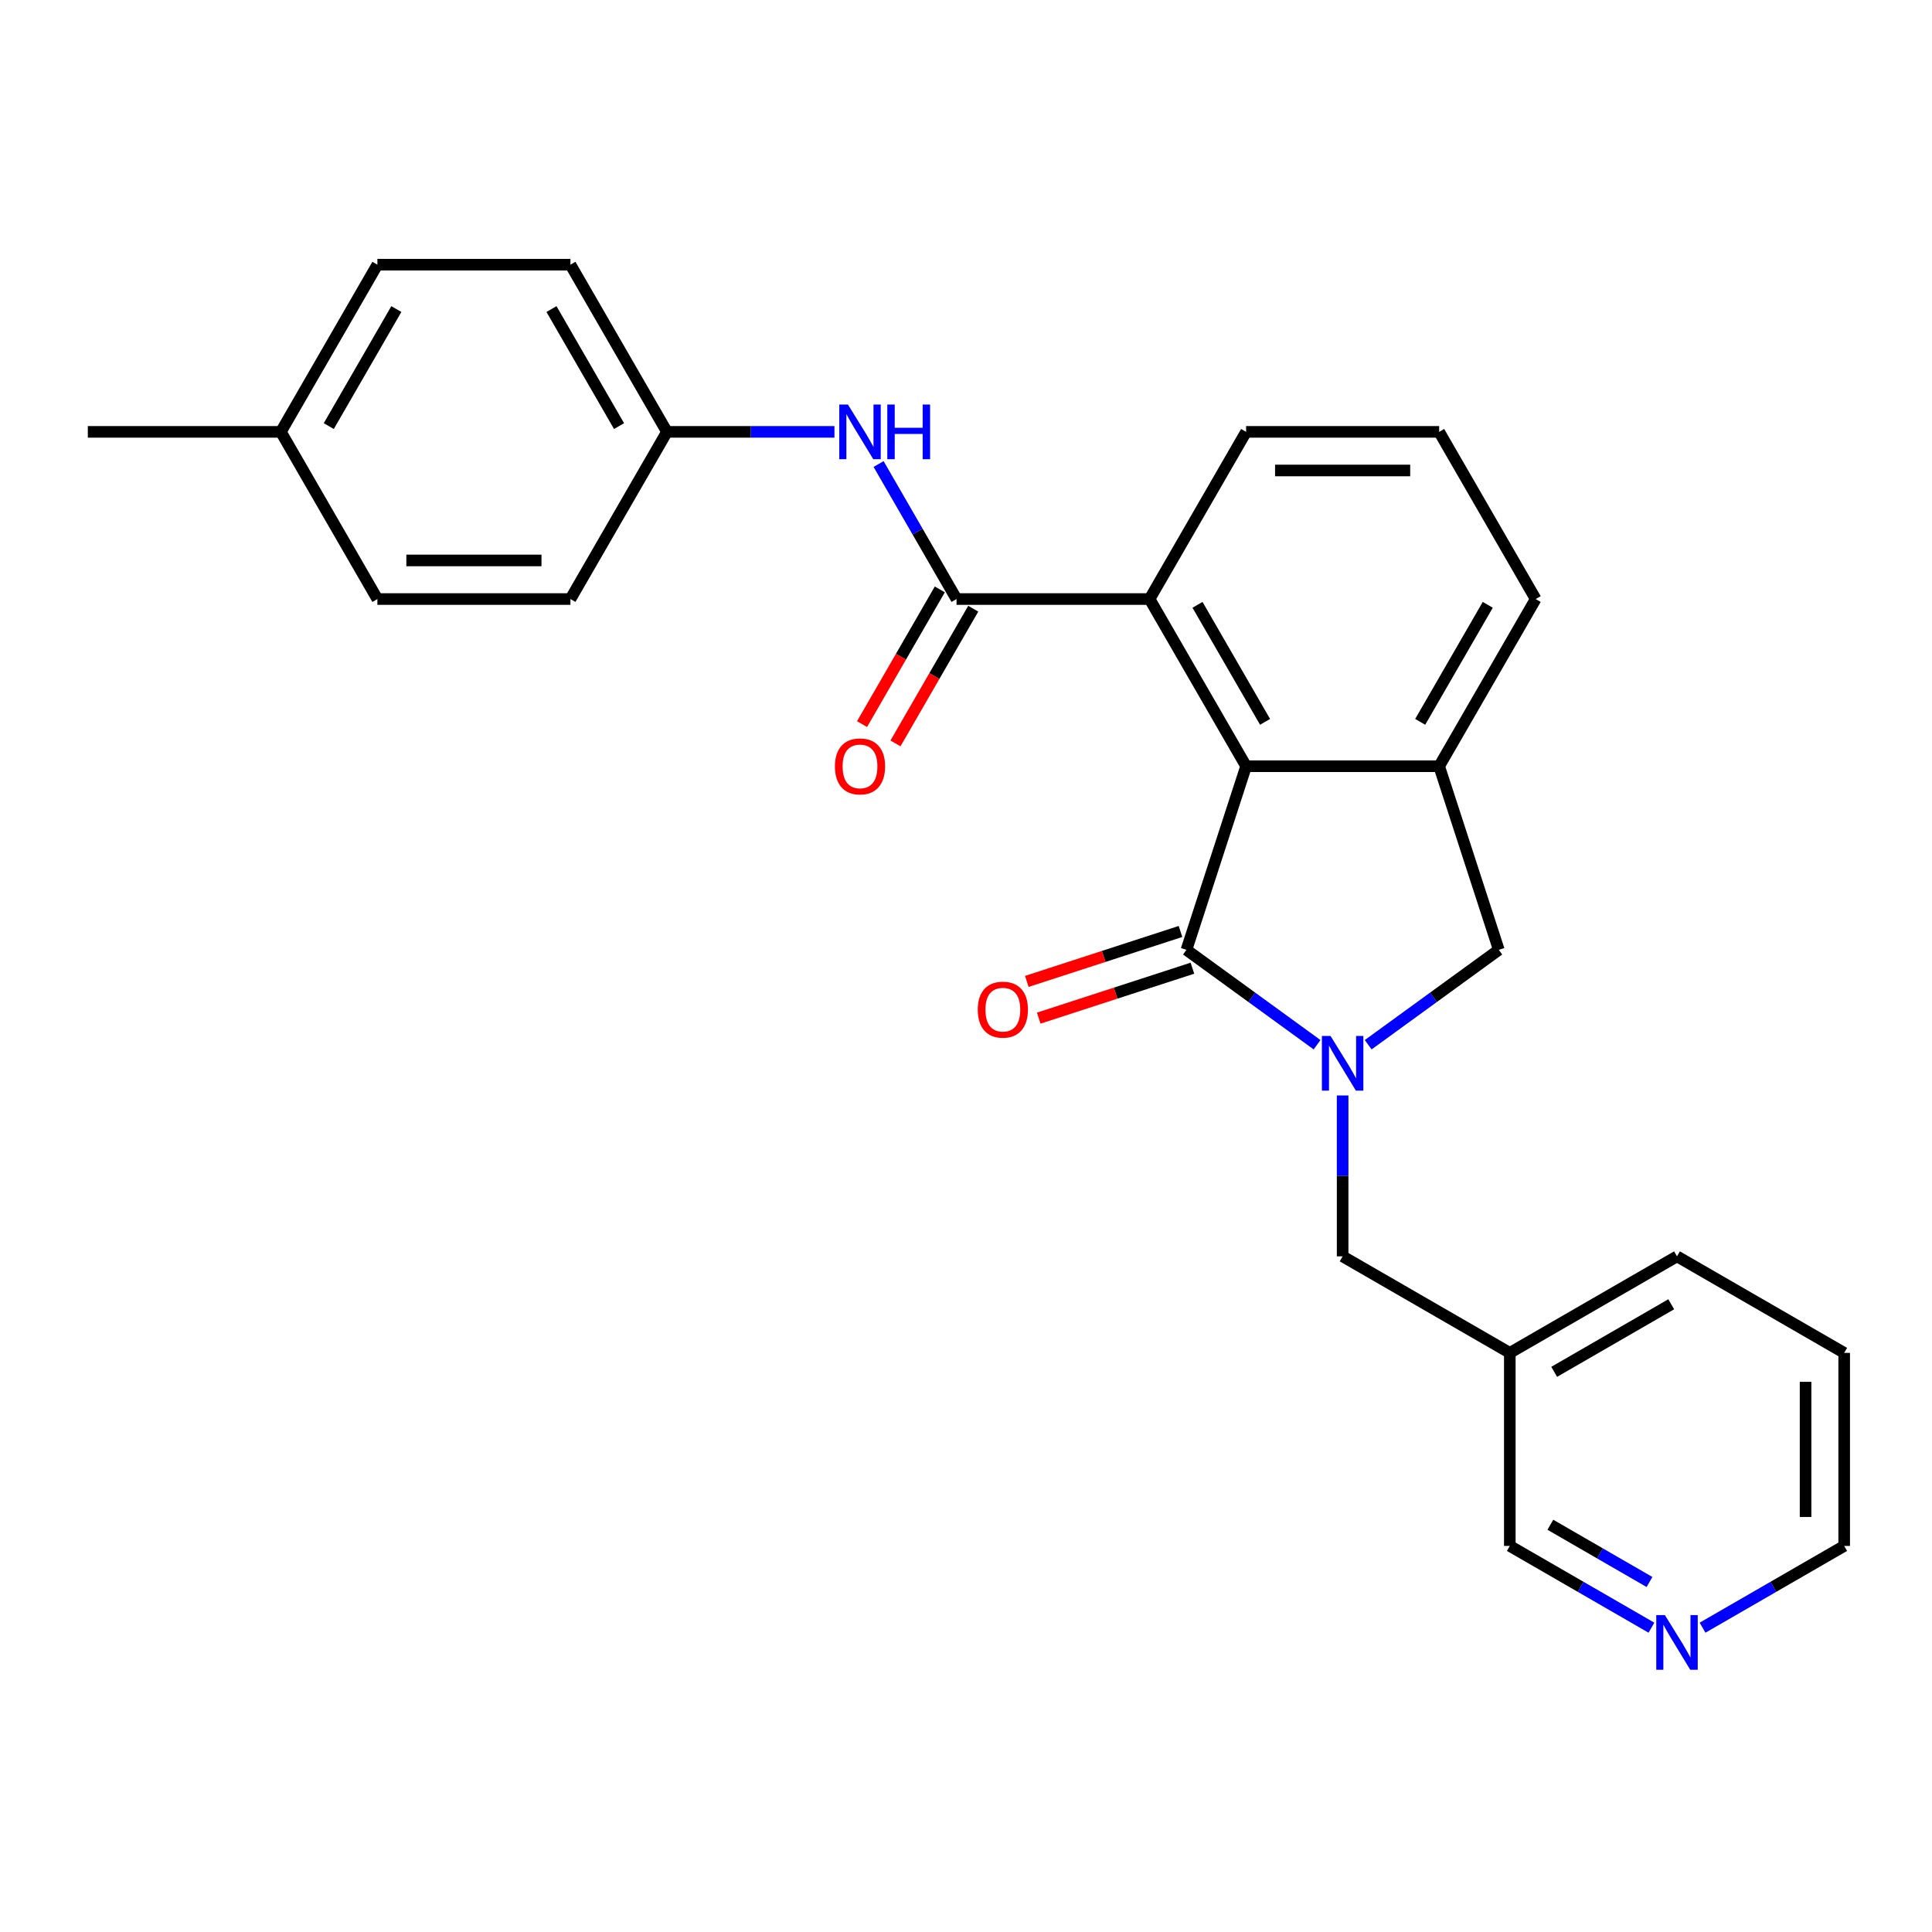 <?xml version='1.0' encoding='iso-8859-1'?>
<svg version='1.1' baseProfile='full'
              xmlns='http://www.w3.org/2000/svg'
                      xmlns:rdkit='http://www.rdkit.org/xml'
                      xmlns:xlink='http://www.w3.org/1999/xlink'
                  xml:space='preserve'
width='1000px' height='1000px' viewBox='0 0 1000 1000'>
<!-- END OF HEADER -->
<rect style='opacity:1.0;fill:#FFFFFF;stroke:none' width='1000' height='1000' x='0' y='0'> </rect>
<path class='bond-0' d='M 681.713,540.753 L 647.909,516.193' style='fill:none;fill-rule:evenodd;stroke:#0000FF;stroke-width:6px;stroke-linecap:butt;stroke-linejoin:miter;stroke-opacity:1' />
<path class='bond-0' d='M 647.909,516.193 L 614.105,491.633' style='fill:none;fill-rule:evenodd;stroke:#000000;stroke-width:6px;stroke-linecap:butt;stroke-linejoin:miter;stroke-opacity:1' />
<path class='bond-5' d='M 708.172,540.753 L 741.976,516.193' style='fill:none;fill-rule:evenodd;stroke:#0000FF;stroke-width:6px;stroke-linecap:butt;stroke-linejoin:miter;stroke-opacity:1' />
<path class='bond-5' d='M 741.976,516.193 L 775.78,491.633' style='fill:none;fill-rule:evenodd;stroke:#000000;stroke-width:6px;stroke-linecap:butt;stroke-linejoin:miter;stroke-opacity:1' />
<path class='bond-7' d='M 694.943,567.012 L 694.943,608.649' style='fill:none;fill-rule:evenodd;stroke:#0000FF;stroke-width:6px;stroke-linecap:butt;stroke-linejoin:miter;stroke-opacity:1' />
<path class='bond-7' d='M 694.943,608.649 L 694.943,650.286' style='fill:none;fill-rule:evenodd;stroke:#000000;stroke-width:6px;stroke-linecap:butt;stroke-linejoin:miter;stroke-opacity:1' />
<path class='bond-1' d='M 614.105,491.633 L 644.982,396.602' style='fill:none;fill-rule:evenodd;stroke:#000000;stroke-width:6px;stroke-linecap:butt;stroke-linejoin:miter;stroke-opacity:1' />
<path class='bond-8' d='M 611.017,482.129 L 571.245,495.052' style='fill:none;fill-rule:evenodd;stroke:#000000;stroke-width:6px;stroke-linecap:butt;stroke-linejoin:miter;stroke-opacity:1' />
<path class='bond-8' d='M 571.245,495.052 L 531.474,507.975' style='fill:none;fill-rule:evenodd;stroke:#FF0000;stroke-width:6px;stroke-linecap:butt;stroke-linejoin:miter;stroke-opacity:1' />
<path class='bond-8' d='M 617.192,501.136 L 577.421,514.058' style='fill:none;fill-rule:evenodd;stroke:#000000;stroke-width:6px;stroke-linecap:butt;stroke-linejoin:miter;stroke-opacity:1' />
<path class='bond-8' d='M 577.421,514.058 L 537.649,526.981' style='fill:none;fill-rule:evenodd;stroke:#FF0000;stroke-width:6px;stroke-linecap:butt;stroke-linejoin:miter;stroke-opacity:1' />
<path class='bond-4' d='M 644.982,396.602 L 595.021,310.067' style='fill:none;fill-rule:evenodd;stroke:#000000;stroke-width:6px;stroke-linecap:butt;stroke-linejoin:miter;stroke-opacity:1' />
<path class='bond-4' d='M 654.795,373.63 L 619.822,313.056' style='fill:none;fill-rule:evenodd;stroke:#000000;stroke-width:6px;stroke-linecap:butt;stroke-linejoin:miter;stroke-opacity:1' />
<path class='bond-26' d='M 644.982,396.602 L 744.903,396.602' style='fill:none;fill-rule:evenodd;stroke:#000000;stroke-width:6px;stroke-linecap:butt;stroke-linejoin:miter;stroke-opacity:1' />
<path class='bond-2' d='M 495.1,310.067 L 595.021,310.067' style='fill:none;fill-rule:evenodd;stroke:#000000;stroke-width:6px;stroke-linecap:butt;stroke-linejoin:miter;stroke-opacity:1' />
<path class='bond-6' d='M 495.1,310.067 L 474.925,275.124' style='fill:none;fill-rule:evenodd;stroke:#000000;stroke-width:6px;stroke-linecap:butt;stroke-linejoin:miter;stroke-opacity:1' />
<path class='bond-6' d='M 474.925,275.124 L 454.751,240.18' style='fill:none;fill-rule:evenodd;stroke:#0000FF;stroke-width:6px;stroke-linecap:butt;stroke-linejoin:miter;stroke-opacity:1' />
<path class='bond-9' d='M 486.447,305.071 L 466.318,339.935' style='fill:none;fill-rule:evenodd;stroke:#000000;stroke-width:6px;stroke-linecap:butt;stroke-linejoin:miter;stroke-opacity:1' />
<path class='bond-9' d='M 466.318,339.935 L 446.189,374.799' style='fill:none;fill-rule:evenodd;stroke:#FF0000;stroke-width:6px;stroke-linecap:butt;stroke-linejoin:miter;stroke-opacity:1' />
<path class='bond-9' d='M 503.753,315.064 L 483.625,349.927' style='fill:none;fill-rule:evenodd;stroke:#000000;stroke-width:6px;stroke-linecap:butt;stroke-linejoin:miter;stroke-opacity:1' />
<path class='bond-9' d='M 483.625,349.927 L 463.496,384.791' style='fill:none;fill-rule:evenodd;stroke:#FF0000;stroke-width:6px;stroke-linecap:butt;stroke-linejoin:miter;stroke-opacity:1' />
<path class='bond-3' d='M 744.903,396.602 L 775.78,491.633' style='fill:none;fill-rule:evenodd;stroke:#000000;stroke-width:6px;stroke-linecap:butt;stroke-linejoin:miter;stroke-opacity:1' />
<path class='bond-13' d='M 744.903,396.602 L 794.864,310.067' style='fill:none;fill-rule:evenodd;stroke:#000000;stroke-width:6px;stroke-linecap:butt;stroke-linejoin:miter;stroke-opacity:1' />
<path class='bond-13' d='M 735.09,373.63 L 770.063,313.056' style='fill:none;fill-rule:evenodd;stroke:#000000;stroke-width:6px;stroke-linecap:butt;stroke-linejoin:miter;stroke-opacity:1' />
<path class='bond-19' d='M 595.021,310.067 L 644.982,223.533' style='fill:none;fill-rule:evenodd;stroke:#000000;stroke-width:6px;stroke-linecap:butt;stroke-linejoin:miter;stroke-opacity:1' />
<path class='bond-12' d='M 431.91,223.533 L 388.564,223.533' style='fill:none;fill-rule:evenodd;stroke:#0000FF;stroke-width:6px;stroke-linecap:butt;stroke-linejoin:miter;stroke-opacity:1' />
<path class='bond-12' d='M 388.564,223.533 L 345.218,223.533' style='fill:none;fill-rule:evenodd;stroke:#000000;stroke-width:6px;stroke-linecap:butt;stroke-linejoin:miter;stroke-opacity:1' />
<path class='bond-11' d='M 694.943,650.286 L 781.477,700.247' style='fill:none;fill-rule:evenodd;stroke:#000000;stroke-width:6px;stroke-linecap:butt;stroke-linejoin:miter;stroke-opacity:1' />
<path class='bond-10' d='M 854.782,842.49 L 818.129,821.329' style='fill:none;fill-rule:evenodd;stroke:#0000FF;stroke-width:6px;stroke-linecap:butt;stroke-linejoin:miter;stroke-opacity:1' />
<path class='bond-10' d='M 818.129,821.329 L 781.477,800.168' style='fill:none;fill-rule:evenodd;stroke:#000000;stroke-width:6px;stroke-linecap:butt;stroke-linejoin:miter;stroke-opacity:1' />
<path class='bond-10' d='M 853.778,818.835 L 828.121,804.022' style='fill:none;fill-rule:evenodd;stroke:#0000FF;stroke-width:6px;stroke-linecap:butt;stroke-linejoin:miter;stroke-opacity:1' />
<path class='bond-10' d='M 828.121,804.022 L 802.465,789.209' style='fill:none;fill-rule:evenodd;stroke:#000000;stroke-width:6px;stroke-linecap:butt;stroke-linejoin:miter;stroke-opacity:1' />
<path class='bond-28' d='M 881.241,842.49 L 917.893,821.329' style='fill:none;fill-rule:evenodd;stroke:#0000FF;stroke-width:6px;stroke-linecap:butt;stroke-linejoin:miter;stroke-opacity:1' />
<path class='bond-28' d='M 917.893,821.329 L 954.545,800.168' style='fill:none;fill-rule:evenodd;stroke:#000000;stroke-width:6px;stroke-linecap:butt;stroke-linejoin:miter;stroke-opacity:1' />
<path class='bond-20' d='M 781.477,700.247 L 781.477,800.168' style='fill:none;fill-rule:evenodd;stroke:#000000;stroke-width:6px;stroke-linecap:butt;stroke-linejoin:miter;stroke-opacity:1' />
<path class='bond-23' d='M 781.477,700.247 L 868.011,650.286' style='fill:none;fill-rule:evenodd;stroke:#000000;stroke-width:6px;stroke-linecap:butt;stroke-linejoin:miter;stroke-opacity:1' />
<path class='bond-23' d='M 804.449,710.059 L 865.023,675.087' style='fill:none;fill-rule:evenodd;stroke:#000000;stroke-width:6px;stroke-linecap:butt;stroke-linejoin:miter;stroke-opacity:1' />
<path class='bond-15' d='M 345.218,223.533 L 295.258,310.067' style='fill:none;fill-rule:evenodd;stroke:#000000;stroke-width:6px;stroke-linecap:butt;stroke-linejoin:miter;stroke-opacity:1' />
<path class='bond-16' d='M 345.218,223.533 L 295.258,136.999' style='fill:none;fill-rule:evenodd;stroke:#000000;stroke-width:6px;stroke-linecap:butt;stroke-linejoin:miter;stroke-opacity:1' />
<path class='bond-16' d='M 320.417,220.545 L 285.445,159.971' style='fill:none;fill-rule:evenodd;stroke:#000000;stroke-width:6px;stroke-linecap:butt;stroke-linejoin:miter;stroke-opacity:1' />
<path class='bond-21' d='M 794.864,310.067 L 744.903,223.533' style='fill:none;fill-rule:evenodd;stroke:#000000;stroke-width:6px;stroke-linecap:butt;stroke-linejoin:miter;stroke-opacity:1' />
<path class='bond-14' d='M 145.376,223.533 L 195.336,136.999' style='fill:none;fill-rule:evenodd;stroke:#000000;stroke-width:6px;stroke-linecap:butt;stroke-linejoin:miter;stroke-opacity:1' />
<path class='bond-14' d='M 170.177,220.545 L 205.149,159.971' style='fill:none;fill-rule:evenodd;stroke:#000000;stroke-width:6px;stroke-linecap:butt;stroke-linejoin:miter;stroke-opacity:1' />
<path class='bond-24' d='M 145.376,223.533 L 45.455,223.533' style='fill:none;fill-rule:evenodd;stroke:#000000;stroke-width:6px;stroke-linecap:butt;stroke-linejoin:miter;stroke-opacity:1' />
<path class='bond-29' d='M 145.376,223.533 L 195.336,310.067' style='fill:none;fill-rule:evenodd;stroke:#000000;stroke-width:6px;stroke-linecap:butt;stroke-linejoin:miter;stroke-opacity:1' />
<path class='bond-17' d='M 295.258,310.067 L 195.336,310.067' style='fill:none;fill-rule:evenodd;stroke:#000000;stroke-width:6px;stroke-linecap:butt;stroke-linejoin:miter;stroke-opacity:1' />
<path class='bond-17' d='M 280.269,290.083 L 210.325,290.083' style='fill:none;fill-rule:evenodd;stroke:#000000;stroke-width:6px;stroke-linecap:butt;stroke-linejoin:miter;stroke-opacity:1' />
<path class='bond-18' d='M 295.258,136.999 L 195.336,136.999' style='fill:none;fill-rule:evenodd;stroke:#000000;stroke-width:6px;stroke-linecap:butt;stroke-linejoin:miter;stroke-opacity:1' />
<path class='bond-27' d='M 644.982,223.533 L 744.903,223.533' style='fill:none;fill-rule:evenodd;stroke:#000000;stroke-width:6px;stroke-linecap:butt;stroke-linejoin:miter;stroke-opacity:1' />
<path class='bond-27' d='M 659.97,243.517 L 729.915,243.517' style='fill:none;fill-rule:evenodd;stroke:#000000;stroke-width:6px;stroke-linecap:butt;stroke-linejoin:miter;stroke-opacity:1' />
<path class='bond-22' d='M 954.545,800.168 L 954.545,700.247' style='fill:none;fill-rule:evenodd;stroke:#000000;stroke-width:6px;stroke-linecap:butt;stroke-linejoin:miter;stroke-opacity:1' />
<path class='bond-22' d='M 934.561,785.18 L 934.561,715.235' style='fill:none;fill-rule:evenodd;stroke:#000000;stroke-width:6px;stroke-linecap:butt;stroke-linejoin:miter;stroke-opacity:1' />
<path class='bond-25' d='M 868.011,650.286 L 954.545,700.247' style='fill:none;fill-rule:evenodd;stroke:#000000;stroke-width:6px;stroke-linecap:butt;stroke-linejoin:miter;stroke-opacity:1' />
<path  class='atom-0' d='M 688.687 536.216
L 697.96 551.204
Q 698.879 552.683, 700.358 555.361
Q 701.837 558.039, 701.917 558.199
L 701.917 536.216
L 705.674 536.216
L 705.674 564.514
L 701.797 564.514
L 691.845 548.127
Q 690.686 546.208, 689.447 544.01
Q 688.248 541.811, 687.888 541.132
L 687.888 564.514
L 684.211 564.514
L 684.211 536.216
L 688.687 536.216
' fill='#0000FF'/>
<path  class='atom-7' d='M 438.884 209.384
L 448.157 224.373
Q 449.076 225.851, 450.555 228.529
Q 452.034 231.207, 452.114 231.367
L 452.114 209.384
L 455.871 209.384
L 455.871 237.682
L 451.994 237.682
L 442.042 221.295
Q 440.883 219.376, 439.644 217.178
Q 438.445 214.98, 438.085 214.3
L 438.085 237.682
L 434.408 237.682
L 434.408 209.384
L 438.884 209.384
' fill='#0000FF'/>
<path  class='atom-7' d='M 459.268 209.384
L 463.105 209.384
L 463.105 221.415
L 477.574 221.415
L 477.574 209.384
L 481.411 209.384
L 481.411 237.682
L 477.574 237.682
L 477.574 224.612
L 463.105 224.612
L 463.105 237.682
L 459.268 237.682
L 459.268 209.384
' fill='#0000FF'/>
<path  class='atom-9' d='M 506.084 522.59
Q 506.084 515.795, 509.441 511.998
Q 512.799 508.201, 519.074 508.201
Q 525.349 508.201, 528.706 511.998
Q 532.064 515.795, 532.064 522.59
Q 532.064 529.464, 528.666 533.381
Q 525.269 537.258, 519.074 537.258
Q 512.839 537.258, 509.441 533.381
Q 506.084 529.504, 506.084 522.59
M 519.074 534.061
Q 523.39 534.061, 525.709 531.183
Q 528.067 528.265, 528.067 522.59
Q 528.067 517.034, 525.709 514.236
Q 523.39 511.399, 519.074 511.399
Q 514.757 511.399, 512.399 514.196
Q 510.081 516.994, 510.081 522.59
Q 510.081 528.305, 512.399 531.183
Q 514.757 534.061, 519.074 534.061
' fill='#FF0000'/>
<path  class='atom-10' d='M 432.15 396.682
Q 432.15 389.887, 435.507 386.09
Q 438.864 382.293, 445.139 382.293
Q 451.414 382.293, 454.772 386.09
Q 458.129 389.887, 458.129 396.682
Q 458.129 403.556, 454.732 407.473
Q 451.335 411.35, 445.139 411.35
Q 438.904 411.35, 435.507 407.473
Q 432.15 403.596, 432.15 396.682
M 445.139 408.153
Q 449.456 408.153, 451.774 405.275
Q 454.132 402.357, 454.132 396.682
Q 454.132 391.126, 451.774 388.328
Q 449.456 385.491, 445.139 385.491
Q 440.823 385.491, 438.465 388.288
Q 436.147 391.086, 436.147 396.682
Q 436.147 402.397, 438.465 405.275
Q 440.823 408.153, 445.139 408.153
' fill='#FF0000'/>
<path  class='atom-11' d='M 861.756 835.98
L 871.029 850.968
Q 871.948 852.447, 873.427 855.124
Q 874.906 857.802, 874.986 857.962
L 874.986 835.98
L 878.743 835.98
L 878.743 864.277
L 874.866 864.277
L 864.914 847.89
Q 863.754 845.972, 862.515 843.773
Q 861.316 841.575, 860.957 840.896
L 860.957 864.277
L 857.28 864.277
L 857.28 835.98
L 861.756 835.98
' fill='#0000FF'/>
</svg>
